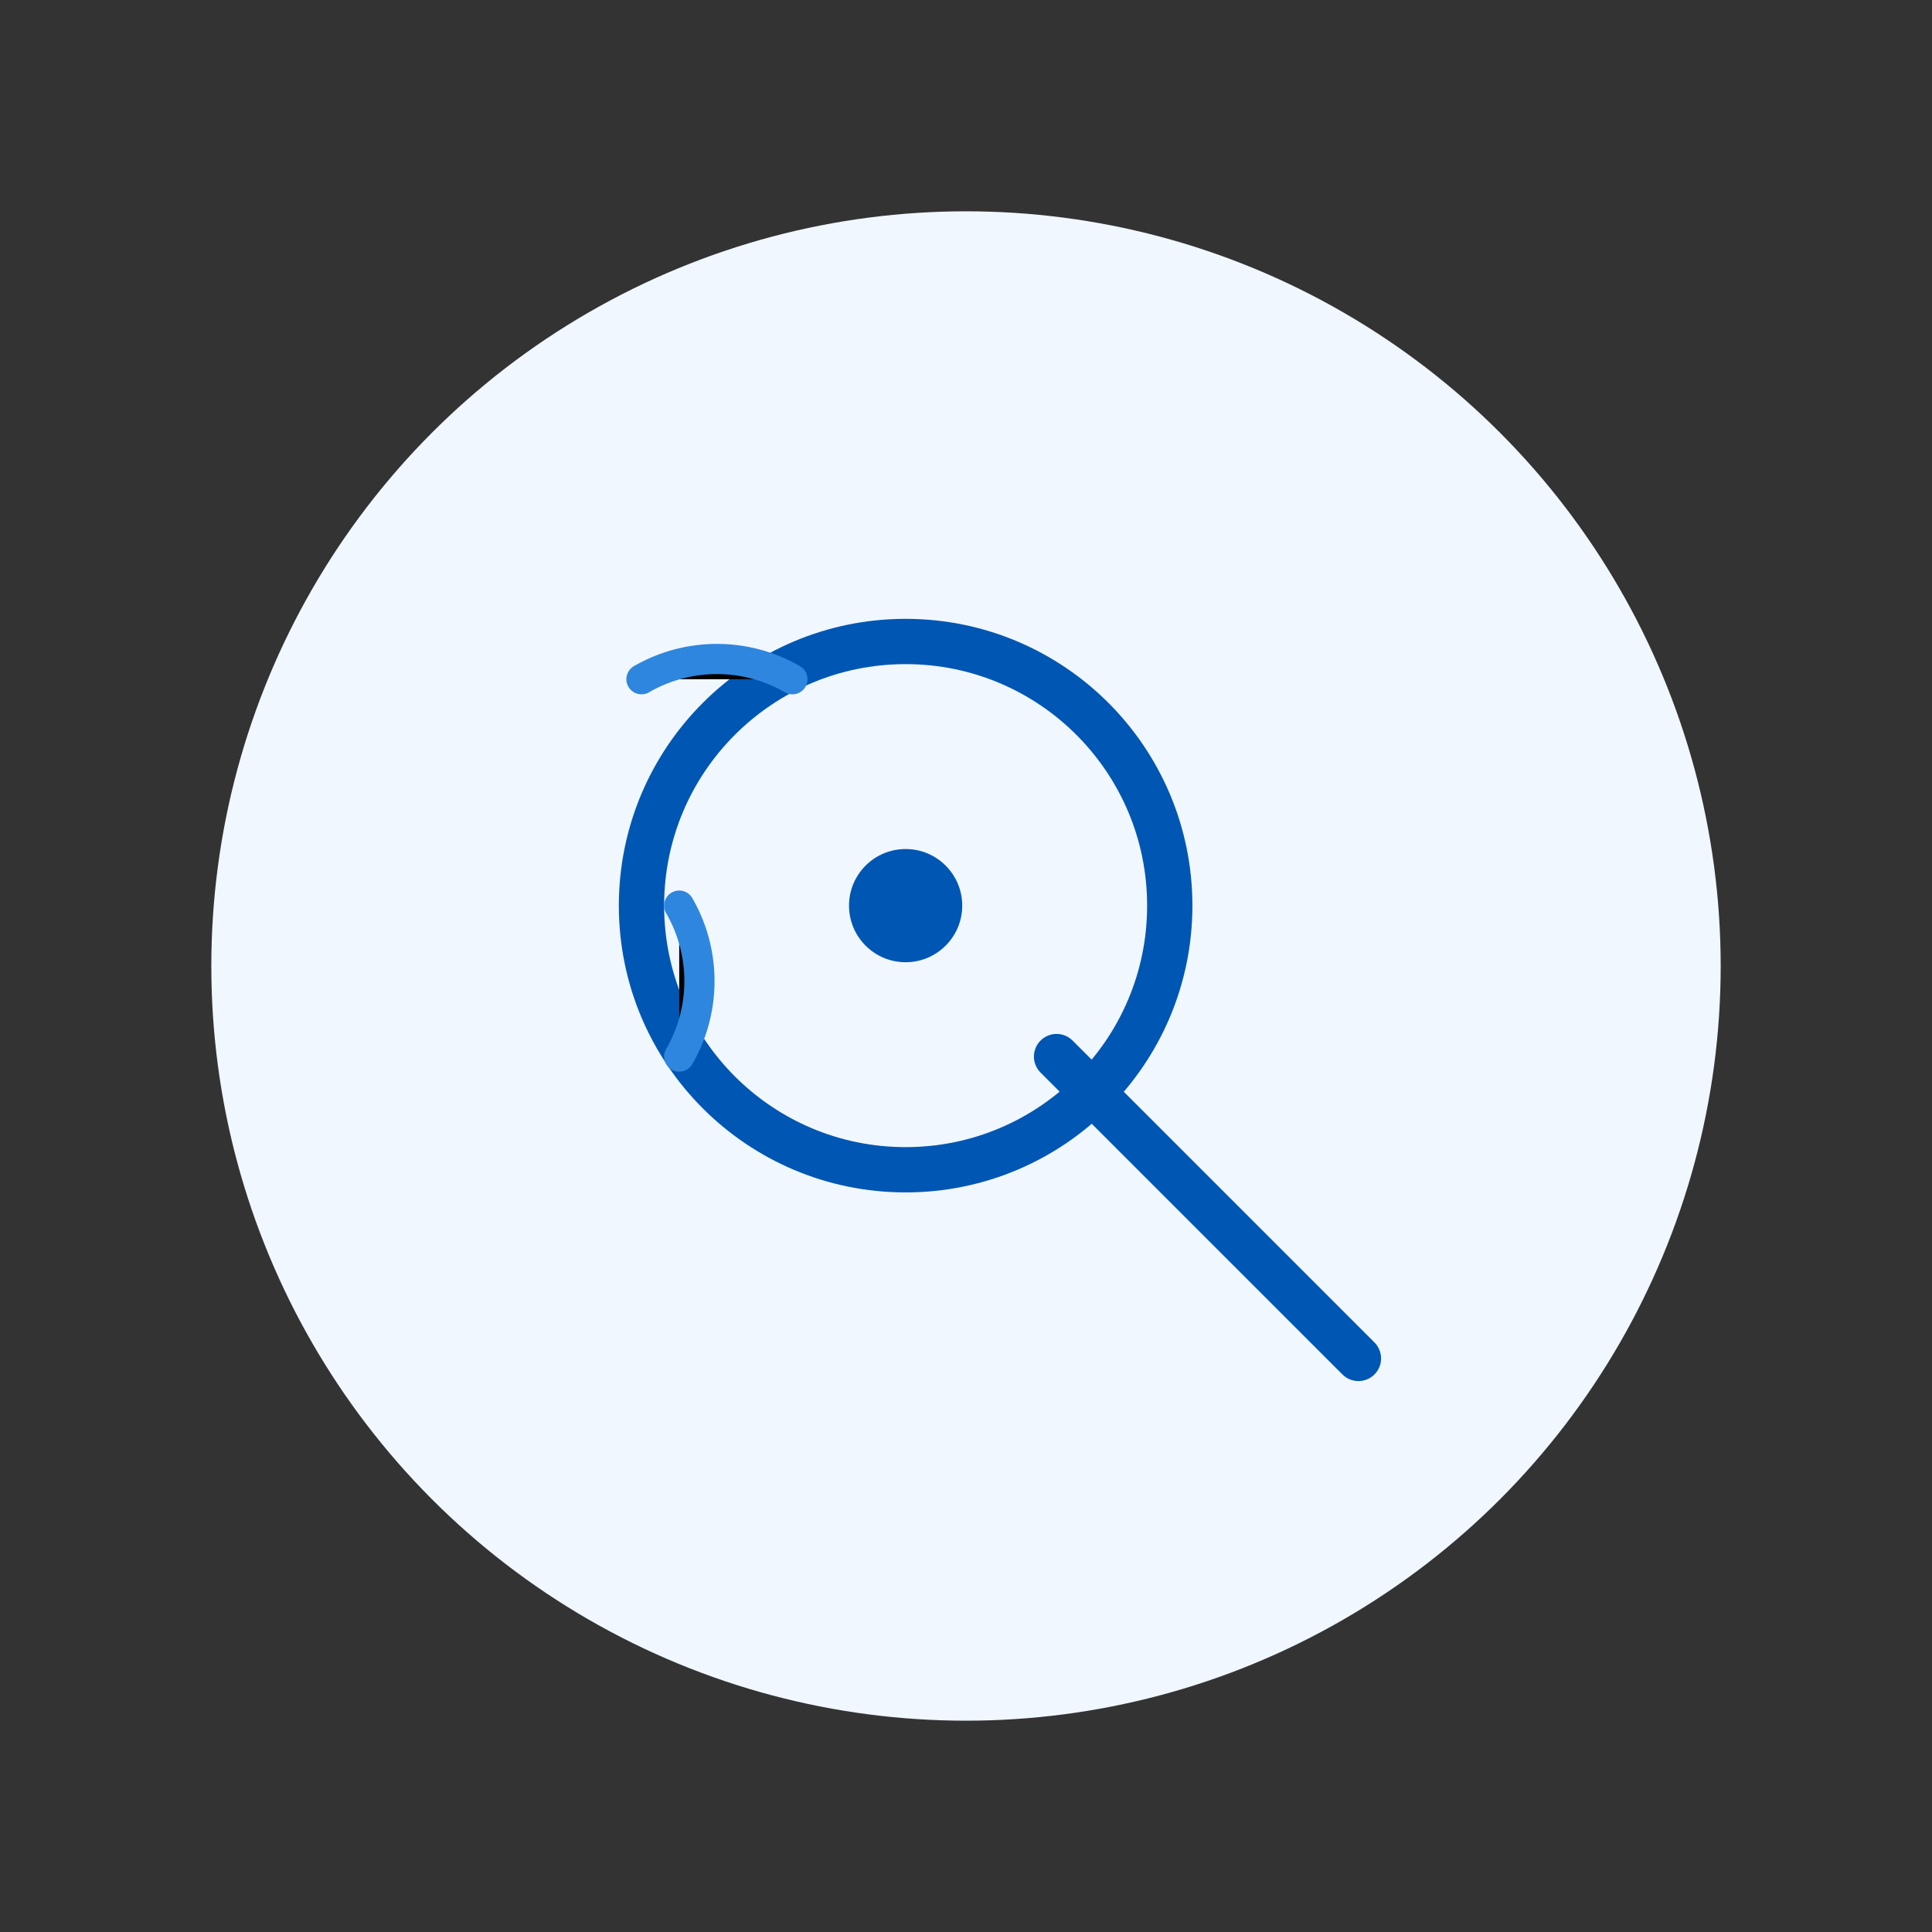 <svg xmlns="http://www.w3.org/2000/svg" viewBox="0 0 512 512">
  <rect x="0" y="0" width="512" height="512" fill="#333333" stroke="none"/>
  <!-- Analysis icon -->
  <circle cx="256" cy="256" r="200" fill="#f0f7ff" />
  <path d="M280 280l80 80" stroke="#0056b3" stroke-width="12" stroke-linecap="round" />
  <circle cx="240" cy="240" r="70" fill="none" stroke="#0056b3" stroke-width="12" />
  <path d="M170 180a40 40 0 0 1 40 0M180 240a40 40 0 0 1 0 40" stroke="#2e86de" stroke-width="8" stroke-linecap="round" />
  <circle cx="240" cy="240" r="15" fill="#0056b3" />
</svg>

